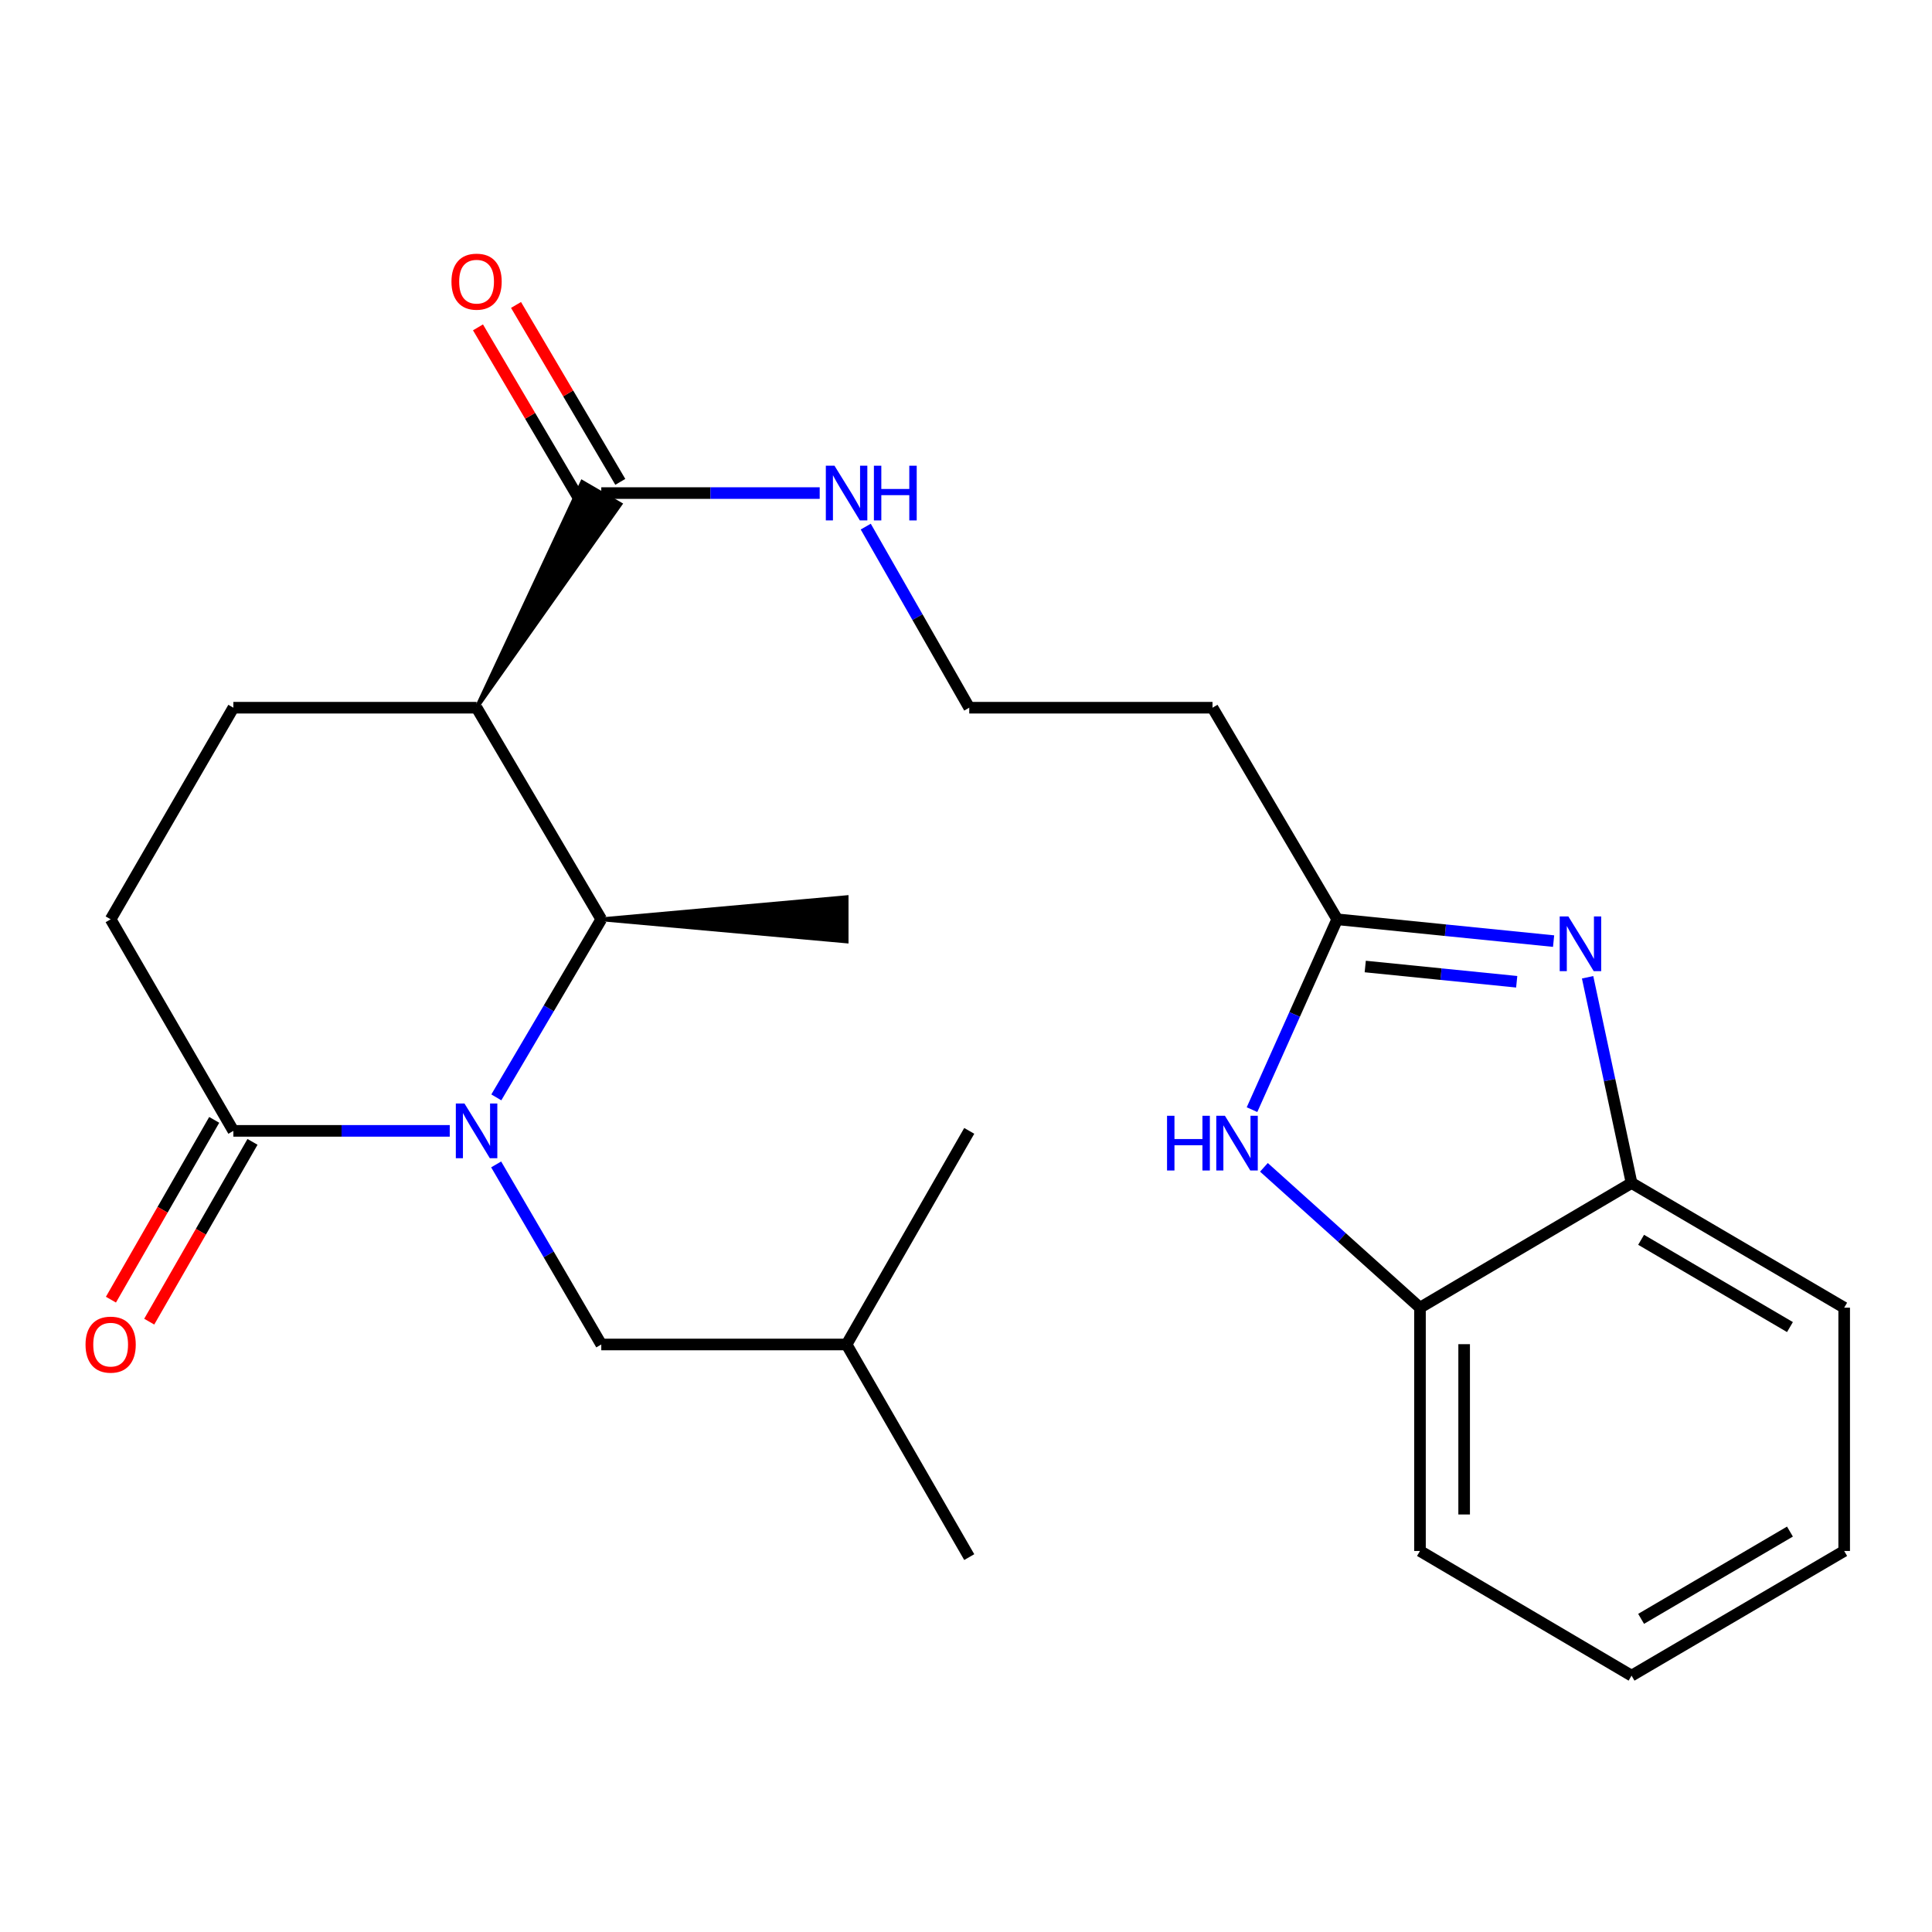 <?xml version='1.0' encoding='iso-8859-1'?>
<svg version='1.1' baseProfile='full'
              xmlns='http://www.w3.org/2000/svg'
                      xmlns:rdkit='http://www.rdkit.org/xml'
                      xmlns:xlink='http://www.w3.org/1999/xlink'
                  xml:space='preserve'
width='1000px' height='1000px' viewBox='0 0 1000 1000'>
<!-- END OF HEADER -->
<rect style='opacity:1.0;fill:#FFFFFF;stroke:none' width='1000' height='1000' x='0' y='0'> </rect>
<path class='bond-2' d='M 256.895,568 L 284.058,521.915' style='fill:none;fill-rule:evenodd;stroke:#0000FF;stroke-width:6px;stroke-linecap:butt;stroke-linejoin:miter;stroke-opacity:1' />
<path class='bond-2' d='M 284.058,521.915 L 311.22,475.829' style='fill:none;fill-rule:evenodd;stroke:#000000;stroke-width:6px;stroke-linecap:butt;stroke-linejoin:miter;stroke-opacity:1' />
<path class='bond-5' d='M 232.789,585.338 L 176.788,585.338' style='fill:none;fill-rule:evenodd;stroke:#0000FF;stroke-width:6px;stroke-linecap:butt;stroke-linejoin:miter;stroke-opacity:1' />
<path class='bond-5' d='M 176.788,585.338 L 120.787,585.338' style='fill:none;fill-rule:evenodd;stroke:#000000;stroke-width:6px;stroke-linecap:butt;stroke-linejoin:miter;stroke-opacity:1' />
<path class='bond-10' d='M 256.811,602.699 L 284.016,649.3' style='fill:none;fill-rule:evenodd;stroke:#0000FF;stroke-width:6px;stroke-linecap:butt;stroke-linejoin:miter;stroke-opacity:1' />
<path class='bond-10' d='M 284.016,649.3 L 311.22,695.9' style='fill:none;fill-rule:evenodd;stroke:#000000;stroke-width:6px;stroke-linecap:butt;stroke-linejoin:miter;stroke-opacity:1' />
<path class='bond-0' d='M 246.676,366.308 L 311.22,475.829' style='fill:none;fill-rule:evenodd;stroke:#000000;stroke-width:6px;stroke-linecap:butt;stroke-linejoin:miter;stroke-opacity:1' />
<path class='bond-6' d='M 246.676,366.308 L 321.102,260.953 L 301.339,249.471 Z' style='fill:#000000;fill-rule:evenodd;fill-opacity:1;stroke:#000000;stroke-width:2px;stroke-linecap:butt;stroke-linejoin:miter;stroke-opacity:1;' />
<path class='bond-25' d='M 246.676,366.308 L 120.787,366.308' style='fill:none;fill-rule:evenodd;stroke:#000000;stroke-width:6px;stroke-linecap:butt;stroke-linejoin:miter;stroke-opacity:1' />
<path class='bond-1' d='M 804.137,487.114 L 748.138,481.472' style='fill:none;fill-rule:evenodd;stroke:#0000FF;stroke-width:6px;stroke-linecap:butt;stroke-linejoin:miter;stroke-opacity:1' />
<path class='bond-1' d='M 748.138,481.472 L 692.139,475.829' style='fill:none;fill-rule:evenodd;stroke:#000000;stroke-width:6px;stroke-linecap:butt;stroke-linejoin:miter;stroke-opacity:1' />
<path class='bond-1' d='M 785.046,508.163 L 745.847,504.213' style='fill:none;fill-rule:evenodd;stroke:#0000FF;stroke-width:6px;stroke-linecap:butt;stroke-linejoin:miter;stroke-opacity:1' />
<path class='bond-1' d='M 745.847,504.213 L 706.647,500.264' style='fill:none;fill-rule:evenodd;stroke:#000000;stroke-width:6px;stroke-linecap:butt;stroke-linejoin:miter;stroke-opacity:1' />
<path class='bond-7' d='M 821.742,505.84 L 833.116,559.081' style='fill:none;fill-rule:evenodd;stroke:#0000FF;stroke-width:6px;stroke-linecap:butt;stroke-linejoin:miter;stroke-opacity:1' />
<path class='bond-7' d='M 833.116,559.081 L 844.491,612.321' style='fill:none;fill-rule:evenodd;stroke:#000000;stroke-width:6px;stroke-linecap:butt;stroke-linejoin:miter;stroke-opacity:1' />
<path class='bond-17' d='M 311.22,475.829 L 438.189,487.258 L 438.189,464.401 Z' style='fill:#000000;fill-rule:evenodd;fill-opacity:1;stroke:#000000;stroke-width:2px;stroke-linecap:butt;stroke-linejoin:miter;stroke-opacity:1;' />
<path class='bond-3' d='M 692.139,475.829 L 627.594,366.308' style='fill:none;fill-rule:evenodd;stroke:#000000;stroke-width:6px;stroke-linecap:butt;stroke-linejoin:miter;stroke-opacity:1' />
<path class='bond-4' d='M 692.139,475.829 L 670.088,525.091' style='fill:none;fill-rule:evenodd;stroke:#000000;stroke-width:6px;stroke-linecap:butt;stroke-linejoin:miter;stroke-opacity:1' />
<path class='bond-4' d='M 670.088,525.091 L 648.038,574.354' style='fill:none;fill-rule:evenodd;stroke:#0000FF;stroke-width:6px;stroke-linecap:butt;stroke-linejoin:miter;stroke-opacity:1' />
<path class='bond-8' d='M 654.204,604.209 L 694.593,640.531' style='fill:none;fill-rule:evenodd;stroke:#0000FF;stroke-width:6px;stroke-linecap:butt;stroke-linejoin:miter;stroke-opacity:1' />
<path class='bond-8' d='M 694.593,640.531 L 734.982,676.853' style='fill:none;fill-rule:evenodd;stroke:#000000;stroke-width:6px;stroke-linecap:butt;stroke-linejoin:miter;stroke-opacity:1' />
<path class='bond-12' d='M 120.787,585.338 L 57.271,475.829' style='fill:none;fill-rule:evenodd;stroke:#000000;stroke-width:6px;stroke-linecap:butt;stroke-linejoin:miter;stroke-opacity:1' />
<path class='bond-13' d='M 110.877,579.645 L 84.148,626.173' style='fill:none;fill-rule:evenodd;stroke:#000000;stroke-width:6px;stroke-linecap:butt;stroke-linejoin:miter;stroke-opacity:1' />
<path class='bond-13' d='M 84.148,626.173 L 57.419,672.7' style='fill:none;fill-rule:evenodd;stroke:#FF0000;stroke-width:6px;stroke-linecap:butt;stroke-linejoin:miter;stroke-opacity:1' />
<path class='bond-13' d='M 130.696,591.031 L 103.967,637.558' style='fill:none;fill-rule:evenodd;stroke:#000000;stroke-width:6px;stroke-linecap:butt;stroke-linejoin:miter;stroke-opacity:1' />
<path class='bond-13' d='M 103.967,637.558 L 77.238,684.086' style='fill:none;fill-rule:evenodd;stroke:#FF0000;stroke-width:6px;stroke-linecap:butt;stroke-linejoin:miter;stroke-opacity:1' />
<path class='bond-14' d='M 321.066,249.409 L 294.08,203.624' style='fill:none;fill-rule:evenodd;stroke:#000000;stroke-width:6px;stroke-linecap:butt;stroke-linejoin:miter;stroke-opacity:1' />
<path class='bond-14' d='M 294.08,203.624 L 267.094,157.839' style='fill:none;fill-rule:evenodd;stroke:#FF0000;stroke-width:6px;stroke-linecap:butt;stroke-linejoin:miter;stroke-opacity:1' />
<path class='bond-14' d='M 301.375,261.015 L 274.389,215.23' style='fill:none;fill-rule:evenodd;stroke:#000000;stroke-width:6px;stroke-linecap:butt;stroke-linejoin:miter;stroke-opacity:1' />
<path class='bond-14' d='M 274.389,215.23 L 247.403,169.444' style='fill:none;fill-rule:evenodd;stroke:#FF0000;stroke-width:6px;stroke-linecap:butt;stroke-linejoin:miter;stroke-opacity:1' />
<path class='bond-15' d='M 311.22,255.212 L 367.748,255.212' style='fill:none;fill-rule:evenodd;stroke:#000000;stroke-width:6px;stroke-linecap:butt;stroke-linejoin:miter;stroke-opacity:1' />
<path class='bond-15' d='M 367.748,255.212 L 424.275,255.212' style='fill:none;fill-rule:evenodd;stroke:#0000FF;stroke-width:6px;stroke-linecap:butt;stroke-linejoin:miter;stroke-opacity:1' />
<path class='bond-19' d='M 844.491,612.321 L 954.545,676.853' style='fill:none;fill-rule:evenodd;stroke:#000000;stroke-width:6px;stroke-linecap:butt;stroke-linejoin:miter;stroke-opacity:1' />
<path class='bond-19' d='M 849.438,641.718 L 926.476,686.891' style='fill:none;fill-rule:evenodd;stroke:#000000;stroke-width:6px;stroke-linecap:butt;stroke-linejoin:miter;stroke-opacity:1' />
<path class='bond-26' d='M 844.491,612.321 L 734.982,676.853' style='fill:none;fill-rule:evenodd;stroke:#000000;stroke-width:6px;stroke-linecap:butt;stroke-linejoin:miter;stroke-opacity:1' />
<path class='bond-20' d='M 734.982,676.853 L 734.982,802.781' style='fill:none;fill-rule:evenodd;stroke:#000000;stroke-width:6px;stroke-linecap:butt;stroke-linejoin:miter;stroke-opacity:1' />
<path class='bond-20' d='M 757.839,695.742 L 757.839,783.891' style='fill:none;fill-rule:evenodd;stroke:#000000;stroke-width:6px;stroke-linecap:butt;stroke-linejoin:miter;stroke-opacity:1' />
<path class='bond-9' d='M 120.787,366.308 L 57.271,475.829' style='fill:none;fill-rule:evenodd;stroke:#000000;stroke-width:6px;stroke-linecap:butt;stroke-linejoin:miter;stroke-opacity:1' />
<path class='bond-18' d='M 311.22,695.9 L 438.189,695.9' style='fill:none;fill-rule:evenodd;stroke:#000000;stroke-width:6px;stroke-linecap:butt;stroke-linejoin:miter;stroke-opacity:1' />
<path class='bond-11' d='M 627.594,366.308 L 501.68,366.308' style='fill:none;fill-rule:evenodd;stroke:#000000;stroke-width:6px;stroke-linecap:butt;stroke-linejoin:miter;stroke-opacity:1' />
<path class='bond-16' d='M 448.11,272.571 L 474.895,319.44' style='fill:none;fill-rule:evenodd;stroke:#0000FF;stroke-width:6px;stroke-linecap:butt;stroke-linejoin:miter;stroke-opacity:1' />
<path class='bond-16' d='M 474.895,319.44 L 501.68,366.308' style='fill:none;fill-rule:evenodd;stroke:#000000;stroke-width:6px;stroke-linecap:butt;stroke-linejoin:miter;stroke-opacity:1' />
<path class='bond-21' d='M 438.189,695.9 L 501.68,585.338' style='fill:none;fill-rule:evenodd;stroke:#000000;stroke-width:6px;stroke-linecap:butt;stroke-linejoin:miter;stroke-opacity:1' />
<path class='bond-22' d='M 438.189,695.9 L 501.68,805.955' style='fill:none;fill-rule:evenodd;stroke:#000000;stroke-width:6px;stroke-linecap:butt;stroke-linejoin:miter;stroke-opacity:1' />
<path class='bond-23' d='M 954.545,676.853 L 954.545,802.781' style='fill:none;fill-rule:evenodd;stroke:#000000;stroke-width:6px;stroke-linecap:butt;stroke-linejoin:miter;stroke-opacity:1' />
<path class='bond-24' d='M 734.982,802.781 L 844.491,867.312' style='fill:none;fill-rule:evenodd;stroke:#000000;stroke-width:6px;stroke-linecap:butt;stroke-linejoin:miter;stroke-opacity:1' />
<path class='bond-27' d='M 954.545,802.781 L 844.491,867.312' style='fill:none;fill-rule:evenodd;stroke:#000000;stroke-width:6px;stroke-linecap:butt;stroke-linejoin:miter;stroke-opacity:1' />
<path class='bond-27' d='M 926.476,792.743 L 849.438,837.916' style='fill:none;fill-rule:evenodd;stroke:#000000;stroke-width:6px;stroke-linecap:butt;stroke-linejoin:miter;stroke-opacity:1' />
<path  class='atom-0' d='M 240.416 571.178
L 249.696 586.178
Q 250.616 587.658, 252.096 590.338
Q 253.576 593.018, 253.656 593.178
L 253.656 571.178
L 257.416 571.178
L 257.416 599.498
L 253.536 599.498
L 243.576 583.098
Q 242.416 581.178, 241.176 578.978
Q 239.976 576.778, 239.616 576.098
L 239.616 599.498
L 235.936 599.498
L 235.936 571.178
L 240.416 571.178
' fill='#0000FF'/>
<path  class='atom-2' d='M 811.781 474.355
L 821.061 489.355
Q 821.981 490.835, 823.461 493.515
Q 824.941 496.195, 825.021 496.355
L 825.021 474.355
L 828.781 474.355
L 828.781 502.675
L 824.901 502.675
L 814.941 486.275
Q 813.781 484.355, 812.541 482.155
Q 811.341 479.955, 810.981 479.275
L 810.981 502.675
L 807.301 502.675
L 807.301 474.355
L 811.781 474.355
' fill='#0000FF'/>
<path  class='atom-5' d='M 604.06 577.527
L 607.9 577.527
L 607.9 589.567
L 622.38 589.567
L 622.38 577.527
L 626.22 577.527
L 626.22 605.847
L 622.38 605.847
L 622.38 592.767
L 607.9 592.767
L 607.9 605.847
L 604.06 605.847
L 604.06 577.527
' fill='#0000FF'/>
<path  class='atom-5' d='M 634.02 577.527
L 643.3 592.527
Q 644.22 594.007, 645.7 596.687
Q 647.18 599.367, 647.26 599.527
L 647.26 577.527
L 651.02 577.527
L 651.02 605.847
L 647.14 605.847
L 637.18 589.447
Q 636.02 587.527, 634.78 585.327
Q 633.58 583.127, 633.22 582.447
L 633.22 605.847
L 629.54 605.847
L 629.54 577.527
L 634.02 577.527
' fill='#0000FF'/>
<path  class='atom-14' d='M 44.271 695.98
Q 44.271 689.18, 47.631 685.38
Q 50.991 681.58, 57.271 681.58
Q 63.551 681.58, 66.911 685.38
Q 70.271 689.18, 70.271 695.98
Q 70.271 702.86, 66.871 706.78
Q 63.471 710.66, 57.271 710.66
Q 51.031 710.66, 47.631 706.78
Q 44.271 702.9, 44.271 695.98
M 57.271 707.46
Q 61.591 707.46, 63.911 704.58
Q 66.271 701.66, 66.271 695.98
Q 66.271 690.42, 63.911 687.62
Q 61.591 684.78, 57.271 684.78
Q 52.951 684.78, 50.591 687.58
Q 48.271 690.38, 48.271 695.98
Q 48.271 701.7, 50.591 704.58
Q 52.951 707.46, 57.271 707.46
' fill='#FF0000'/>
<path  class='atom-15' d='M 233.676 145.784
Q 233.676 138.984, 237.036 135.184
Q 240.396 131.384, 246.676 131.384
Q 252.956 131.384, 256.316 135.184
Q 259.676 138.984, 259.676 145.784
Q 259.676 152.664, 256.276 156.584
Q 252.876 160.464, 246.676 160.464
Q 240.436 160.464, 237.036 156.584
Q 233.676 152.704, 233.676 145.784
M 246.676 157.264
Q 250.996 157.264, 253.316 154.384
Q 255.676 151.464, 255.676 145.784
Q 255.676 140.224, 253.316 137.424
Q 250.996 134.584, 246.676 134.584
Q 242.356 134.584, 239.996 137.384
Q 237.676 140.184, 237.676 145.784
Q 237.676 151.504, 239.996 154.384
Q 242.356 157.264, 246.676 157.264
' fill='#FF0000'/>
<path  class='atom-16' d='M 431.929 241.052
L 441.209 256.052
Q 442.129 257.532, 443.609 260.212
Q 445.089 262.892, 445.169 263.052
L 445.169 241.052
L 448.929 241.052
L 448.929 269.372
L 445.049 269.372
L 435.089 252.972
Q 433.929 251.052, 432.689 248.852
Q 431.489 246.652, 431.129 245.972
L 431.129 269.372
L 427.449 269.372
L 427.449 241.052
L 431.929 241.052
' fill='#0000FF'/>
<path  class='atom-16' d='M 452.329 241.052
L 456.169 241.052
L 456.169 253.092
L 470.649 253.092
L 470.649 241.052
L 474.489 241.052
L 474.489 269.372
L 470.649 269.372
L 470.649 256.292
L 456.169 256.292
L 456.169 269.372
L 452.329 269.372
L 452.329 241.052
' fill='#0000FF'/>
</svg>
